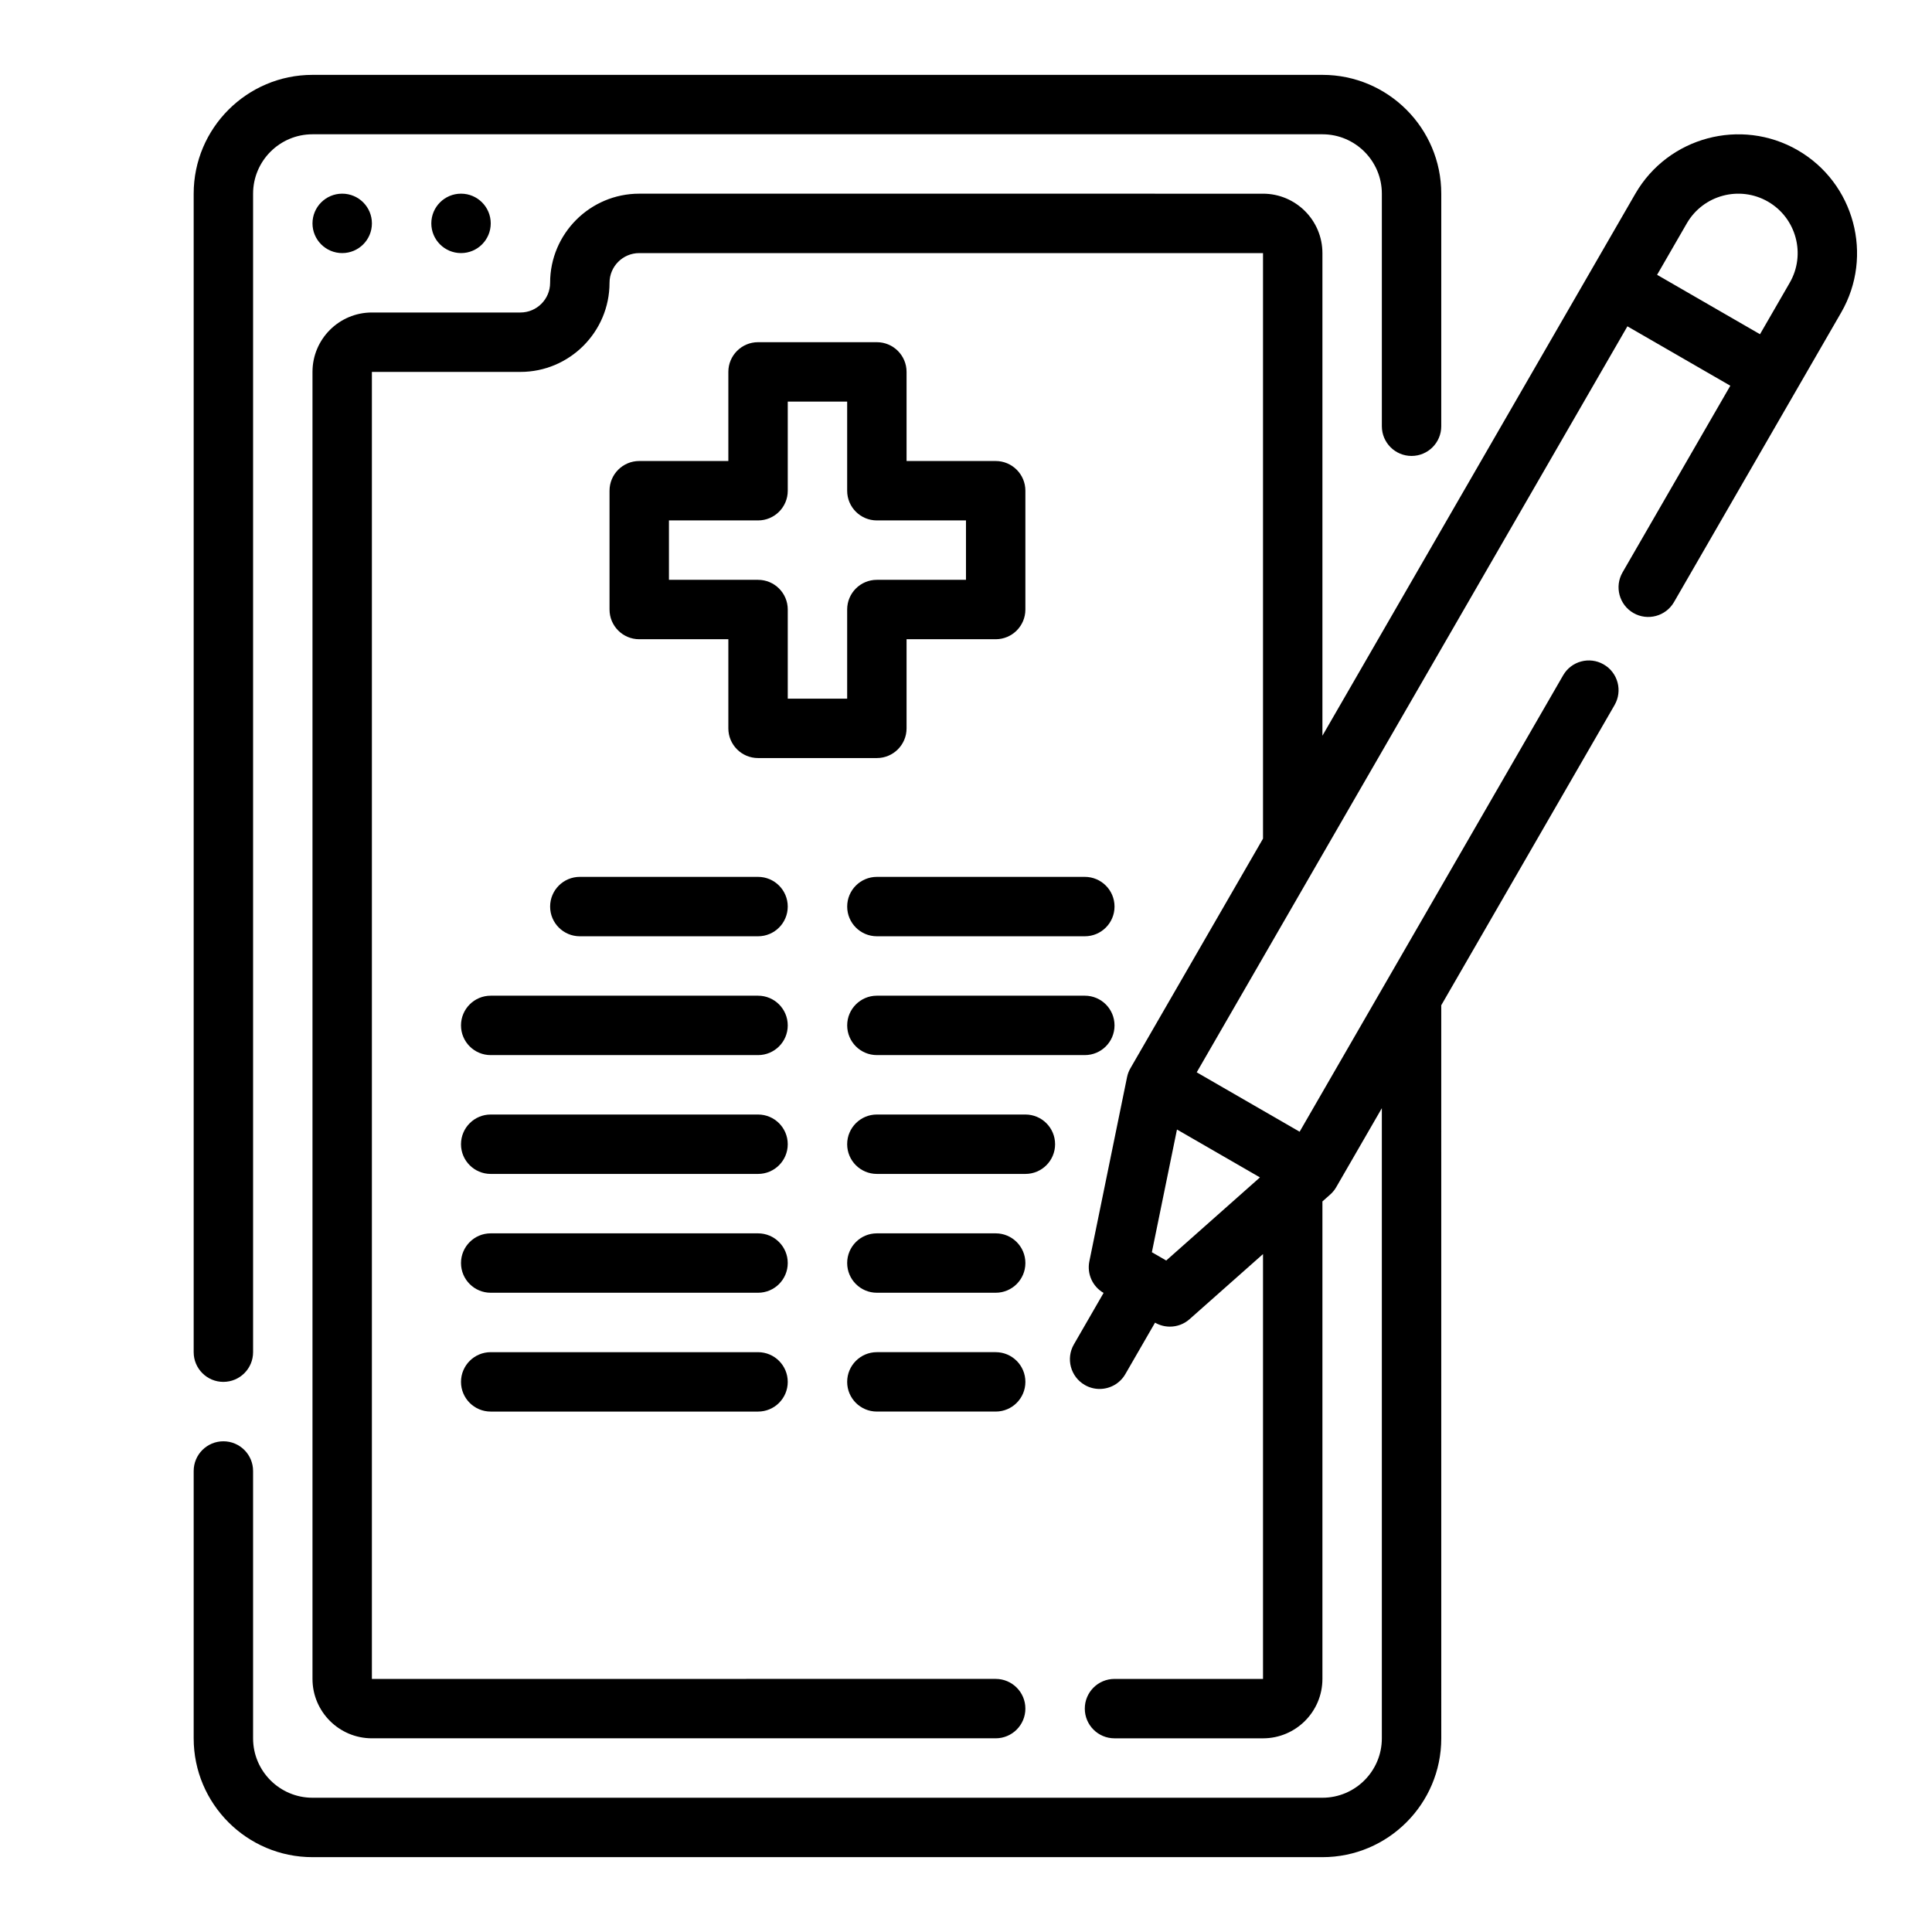 <?xml version="1.0" encoding="UTF-8"?>
<!-- Uploaded to: SVG Find, www.svgrepo.com, Generator: SVG Find Mixer Tools -->
<svg fill="#000000" width="800px" height="800px" version="1.1" viewBox="144 144 512 512" xmlns="http://www.w3.org/2000/svg">
 <g>
  <path d="m203.2 510.21c4.352 0 7.871-3.527 7.871-7.871v-307.01c0-8.684 7.062-15.742 15.742-15.742h267.65c8.684 0 15.742 7.062 15.742 15.742v61.629c0 4.344 3.519 7.871 7.871 7.871 4.352 0 7.871-3.527 7.871-7.871l0.004-61.629c0-17.367-14.121-31.488-31.488-31.488h-267.65c-17.363 0-31.488 14.125-31.488 31.488v307.01c0 4.348 3.519 7.875 7.875 7.875z"/>
  <path d="m242.56 203.2c0 4.348-3.523 7.871-7.871 7.871s-7.875-3.523-7.875-7.871c0-4.348 3.527-7.875 7.875-7.875s7.871 3.527 7.871 7.875"/>
  <path d="m274.05 203.2c0 4.348-3.523 7.871-7.871 7.871-4.348 0-7.875-3.523-7.875-7.871 0-4.348 3.527-7.875 7.875-7.875 4.348 0 7.871 3.527 7.871 7.875"/>
  <path d="m384.25 337.02v-23.617h23.617c4.352 0 7.871-3.527 7.871-7.871v-31.488c0-4.344-3.519-7.871-7.871-7.871h-23.617v-23.617c0-4.344-3.519-7.871-7.871-7.871h-31.488c-4.352 0-7.871 3.527-7.871 7.871v23.617h-23.617c-4.352 0-7.871 3.527-7.871 7.871v31.488c0 4.344 3.519 7.871 7.871 7.871h23.617v23.617c0 4.344 3.519 7.871 7.871 7.871h31.488c4.352 0 7.871-3.527 7.871-7.871zm-15.742-31.488v23.617h-15.742v-23.617c0-4.344-3.519-7.871-7.871-7.871h-23.617v-15.742h23.617c4.352 0 7.871-3.527 7.871-7.871v-23.617h15.742v23.617c0 4.344 3.519 7.871 7.871 7.871h23.617v15.742h-23.617c-4.356 0-7.871 3.523-7.871 7.871z"/>
  <path d="m344.89 376.38h-47.23c-4.352 0-7.871 3.527-7.871 7.871s3.519 7.871 7.871 7.871h47.23c4.352 0 7.871-3.527 7.871-7.871s-3.519-7.871-7.871-7.871z"/>
  <path d="m431.49 376.38h-55.105c-4.352 0-7.871 3.527-7.871 7.871s3.519 7.871 7.871 7.871h55.105c4.352 0 7.871-3.527 7.871-7.871s-3.519-7.871-7.871-7.871z"/>
  <path d="m344.89 407.87h-70.848c-4.352 0-7.871 3.527-7.871 7.871s3.519 7.871 7.871 7.871h70.848c4.352 0 7.871-3.527 7.871-7.871s-3.519-7.871-7.871-7.871z"/>
  <path d="m439.36 415.74c0-4.344-3.519-7.871-7.871-7.871h-55.105c-4.352 0-7.871 3.527-7.871 7.871s3.519 7.871 7.871 7.871h55.105c4.352 0 7.871-3.523 7.871-7.871z"/>
  <path d="m344.89 439.36h-70.848c-4.352 0-7.871 3.527-7.871 7.871s3.519 7.871 7.871 7.871h70.848c4.352 0 7.871-3.527 7.871-7.871s-3.519-7.871-7.871-7.871z"/>
  <path d="m423.61 447.23c0-4.344-3.519-7.871-7.871-7.871h-39.359c-4.352 0-7.871 3.527-7.871 7.871s3.519 7.871 7.871 7.871h39.359c4.356 0 7.871-3.527 7.871-7.871z"/>
  <path d="m344.89 470.85h-70.848c-4.352 0-7.871 3.527-7.871 7.871s3.519 7.871 7.871 7.871h70.848c4.352 0 7.871-3.527 7.871-7.871s-3.519-7.871-7.871-7.871z"/>
  <path d="m376.38 470.85c-4.352 0-7.871 3.527-7.871 7.871s3.519 7.871 7.871 7.871h31.488c4.352 0 7.871-3.527 7.871-7.871s-3.519-7.871-7.871-7.871z"/>
  <path d="m344.89 502.34h-70.848c-4.352 0-7.871 3.527-7.871 7.871s3.519 7.871 7.871 7.871h70.848c4.352 0 7.871-3.527 7.871-7.871s-3.519-7.871-7.871-7.871z"/>
  <path d="m376.38 518.08h31.488c4.352 0 7.871-3.527 7.871-7.871s-3.519-7.871-7.871-7.871h-31.488c-4.352 0-7.871 3.527-7.871 7.871s3.516 7.871 7.871 7.871z"/>
  <path d="m620.41 183.8c-15.035-8.668-34.328-3.504-43.02 11.523l-82.934 143.65v-127.9c0-8.684-7.062-15.742-15.742-15.742l-165.31-0.004c-13.02 0-23.617 10.598-23.617 23.617 0 4.336-3.527 7.871-7.871 7.871h-39.359c-8.684 0-15.742 7.062-15.742 15.742v346.37c0 8.684 7.062 15.742 15.742 15.742h165.31c4.352 0 7.871-3.527 7.871-7.871s-3.519-7.871-7.871-7.871l-165.31 0.004v-346.37h39.359c13.02 0 23.617-10.598 23.617-23.617 0-4.336 3.527-7.871 7.871-7.871h165.31v155.17l-35.148 60.875c-0.426 0.73-0.723 1.527-0.891 2.363l-9.98 48.773c-0.684 3.312 0.836 6.699 3.769 8.383l-7.871 13.641c-2.172 3.769-0.883 8.582 2.883 10.754 1.234 0.715 2.59 1.055 3.93 1.055 2.723 0 5.367-1.41 6.824-3.938l7.871-13.633c1.219 0.707 2.582 1.055 3.938 1.055 1.883 0 3.746-0.668 5.219-1.984l19.457-17.246v112.59h-39.359c-4.352 0-7.871 3.527-7.871 7.871s3.519 7.871 7.871 7.871h39.359c8.684 0 15.742-7.062 15.742-15.742v-126.54l2.055-1.82c0.637-0.559 1.172-1.219 1.598-1.953l12.094-20.941v167c0 8.684-7.062 15.742-15.742 15.742h-267.65c-8.684 0-15.742-7.062-15.742-15.742v-70.848c0-4.344-3.519-7.871-7.871-7.871-4.352 0-7.871 3.527-7.871 7.871v70.848c0 17.367 14.121 31.488 31.488 31.488h267.65c17.367 0 31.488-14.121 31.488-31.488l-0.004-194.12c0-0.039-0.023-0.078-0.023-0.117l45.957-79.602c2.172-3.769 0.883-8.582-2.883-10.754-3.762-2.18-8.59-0.891-10.754 2.883l-69.832 120.95-27.27-15.742 114.14-197.7 27.27 15.742-28.566 49.477c-2.172 3.769-0.883 8.582 2.883 10.754 3.754 2.164 8.574 0.883 10.754-2.883l44.312-76.754c8.672-15.035 3.5-34.328-11.527-43.012zm-167.35 294.25-3.801-2.195 6.652-32.52 21.988 12.691zm165.23-259.11-7.871 13.633-27.27-15.742 7.871-13.633c4.34-7.519 13.98-10.102 21.516-5.762 7.512 4.344 10.102 13.988 5.754 21.504z"/>
 </g>
</svg>